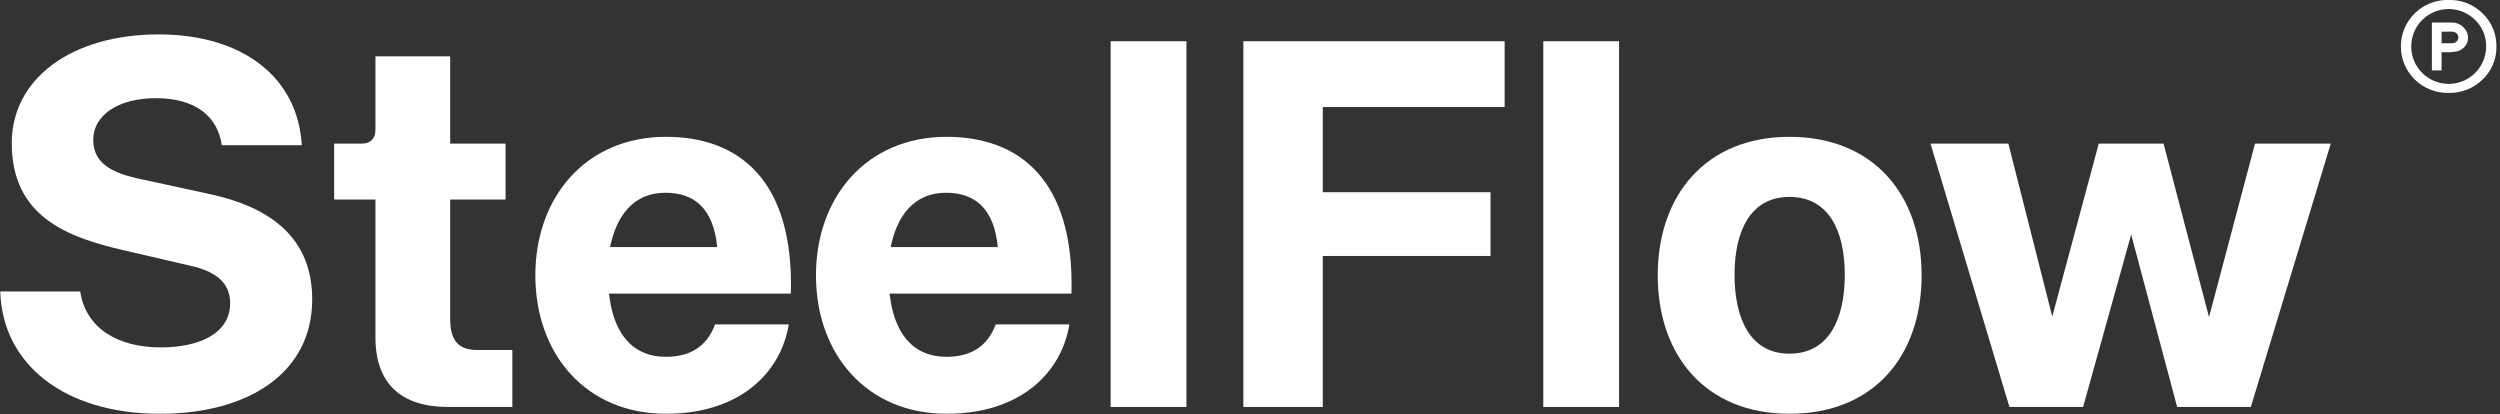 <?xml version="1.0" encoding="utf-8"?>
<!-- Generator: Adobe Illustrator 28.3.0, SVG Export Plug-In . SVG Version: 6.00 Build 0)  -->
<svg version="1.1" id="Ebene_1" xmlns="http://www.w3.org/2000/svg" xmlns:xlink="http://www.w3.org/1999/xlink" x="0px" y="0px"
	 viewBox="0 0 224.861 37.28" style="enable-background:new 0 0 224.861 37.28;" xml:space="preserve">
<rect x="0" y="0" width="224.861" height="37.28" fill="#333333" stroke="none"/>
<style type="text/css">
	.st0{fill:#FFFFFF;}
</style>
<g id="Gruppe_428" transform="translate(-670 -473.402)">
	<g id="Gruppe_424" transform="translate(671 473.402)">
		<g id="Gruppe_311" transform="translate(192.326 0)">
			<g id="Gruppe_306" transform="translate(0 0)">
				<path id="Pfad_1971" class="st0" d="M27.607,4.63c0.166-0.023,0.324-0.086,0.459-0.184c0.159-0.096,0.293-0.227,0.392-0.384
					c0.134-0.185,0.204-0.409,0.2-0.638c0.003-0.372-0.152-0.728-0.425-0.981c-0.272-0.271-0.642-0.421-1.026-0.414h-1.8v4.3h0.873
					V4.696h0.754C27.226,4.684,27.417,4.662,27.607,4.63z M26.28,2.846h0.93c0.153-0.006,0.303,0.048,0.417,0.15
					c0.205,0.191,0.216,0.513,0.025,0.718c-0.008,0.009-0.016,0.017-0.025,0.025c-0.114,0.102-0.264,0.156-0.417,0.15h-0.93V2.846z
					 M30.289,4.178c-0.002,1.862-1.512,3.37-3.374,3.369c-1.86-0.002-3.366-1.512-3.364-3.372s1.512-3.366,3.372-3.364
					c0.891,0.001,1.746,0.355,2.376,0.985C29.945,2.419,30.303,3.282,30.289,4.178L30.289,4.178z M31.213,4.178
					c0.02-1.118-0.428-2.193-1.236-2.965c-0.812-0.806-1.918-1.245-3.062-1.217c-1.142-0.029-2.247,0.409-3.059,1.213
					c-1.638,1.623-1.65,4.266-0.027,5.904c0.009,0.009,0.018,0.018,0.027,0.027c0.812,0.805,1.916,1.245,3.059,1.217
					c1.142,0.029,2.247-0.409,3.059-1.213c0.81-0.771,1.26-1.847,1.241-2.965L31.213,4.178z"/>
			</g>
		</g>
	</g>
</g>
<g>
	<path class="st0" d="M0.024,26.218h7.191c0.517,3.384,3.478,5.029,7.237,5.029c3.431,0,6.25-1.222,6.25-3.995
		c0-1.88-1.41-2.867-3.525-3.337l-6.062-1.409C5.993,21.33,1.058,19.45,1.058,12.871c0-5.781,5.357-9.775,13.206-9.775
		c7.661,0,12.548,3.947,12.877,9.963h-7.191c-0.376-2.584-2.35-4.229-5.921-4.229c-3.29,0-5.64,1.457-5.64,3.76
		c0,2.068,1.645,2.914,3.854,3.431l6.721,1.457c5.546,1.222,9.117,4.042,9.117,9.447c0,6.674-5.827,10.293-13.676,10.293
		C5.711,37.216,0.212,32.704,0.024,26.218z"/>
	<path class="st0" d="M33.77,30.354V17.946h-3.713v-5.028h2.491c0.799,0,1.222-0.47,1.222-1.269v-6.58h6.721v7.849h4.981v5.028
		H40.49v10.716c0,1.927,0.705,2.819,2.443,2.819h3.149v5.123h-5.781C36.119,36.604,33.77,34.537,33.77,30.354z"/>
	<path class="st0" d="M48.152,24.762c0-7.05,4.559-12.456,11.75-12.456c6.485,0,11.514,3.807,11.232,14.1H54.778
		c0.376,3.478,2.021,5.687,5.123,5.687c2.303,0,3.712-1.034,4.417-2.914h6.626c-0.705,4.324-4.371,8.037-11.044,8.037
		C52.71,37.216,48.152,31.857,48.152,24.762z M64.507,22.224c-0.329-3.478-2.068-4.888-4.653-4.888
		c-2.914,0-4.417,2.114-4.981,4.888H64.507z"/>
	<path class="st0" d="M73.391,24.762c0-7.05,4.559-12.456,11.749-12.456c6.485,0,11.514,3.807,11.232,14.1H80.017
		c0.376,3.478,2.021,5.687,5.123,5.687c2.303,0,3.713-1.034,4.417-2.914h6.627c-0.705,4.324-4.371,8.037-11.044,8.037
		C77.949,37.216,73.391,31.857,73.391,24.762z M89.745,22.224c-0.329-3.478-2.067-4.888-4.652-4.888
		c-2.914,0-4.418,2.114-4.982,4.888H89.745z"/>
	<path class="st0" d="M99.897,3.707h6.815v32.898h-6.815V3.707z"/>
	<path class="st0" d="M111.834,3.707h23.499v5.921h-16.355v7.661h15.087v5.734h-15.087v13.582h-7.144V3.707z"/>
	<path class="st0" d="M138.812,3.707h6.815v32.898h-6.815V3.707z"/>
	<path class="st0" d="M149.104,24.762c0-7.192,4.323-12.456,11.843-12.456c7.614,0,11.891,5.264,11.891,12.456
		c0,7.237-4.276,12.454-11.891,12.454C153.428,37.216,149.104,31.999,149.104,24.762z M160.947,31.811
		c3.572,0,4.982-3.148,4.982-7.097c0-3.9-1.41-7.002-4.982-7.002c-3.524,0-4.935,3.102-4.935,7.002
		C156.013,28.662,157.423,31.811,160.947,31.811z"/>
	<path class="st0" d="M173.639,12.917h7.003l3.947,15.556l4.183-15.556h5.828l4.089,15.604l4.136-15.604h6.814l-7.19,23.687h-6.627
		l-4.136-15.509l-4.324,15.509h-6.626L173.639,12.917z"/>
</g>
</svg>
